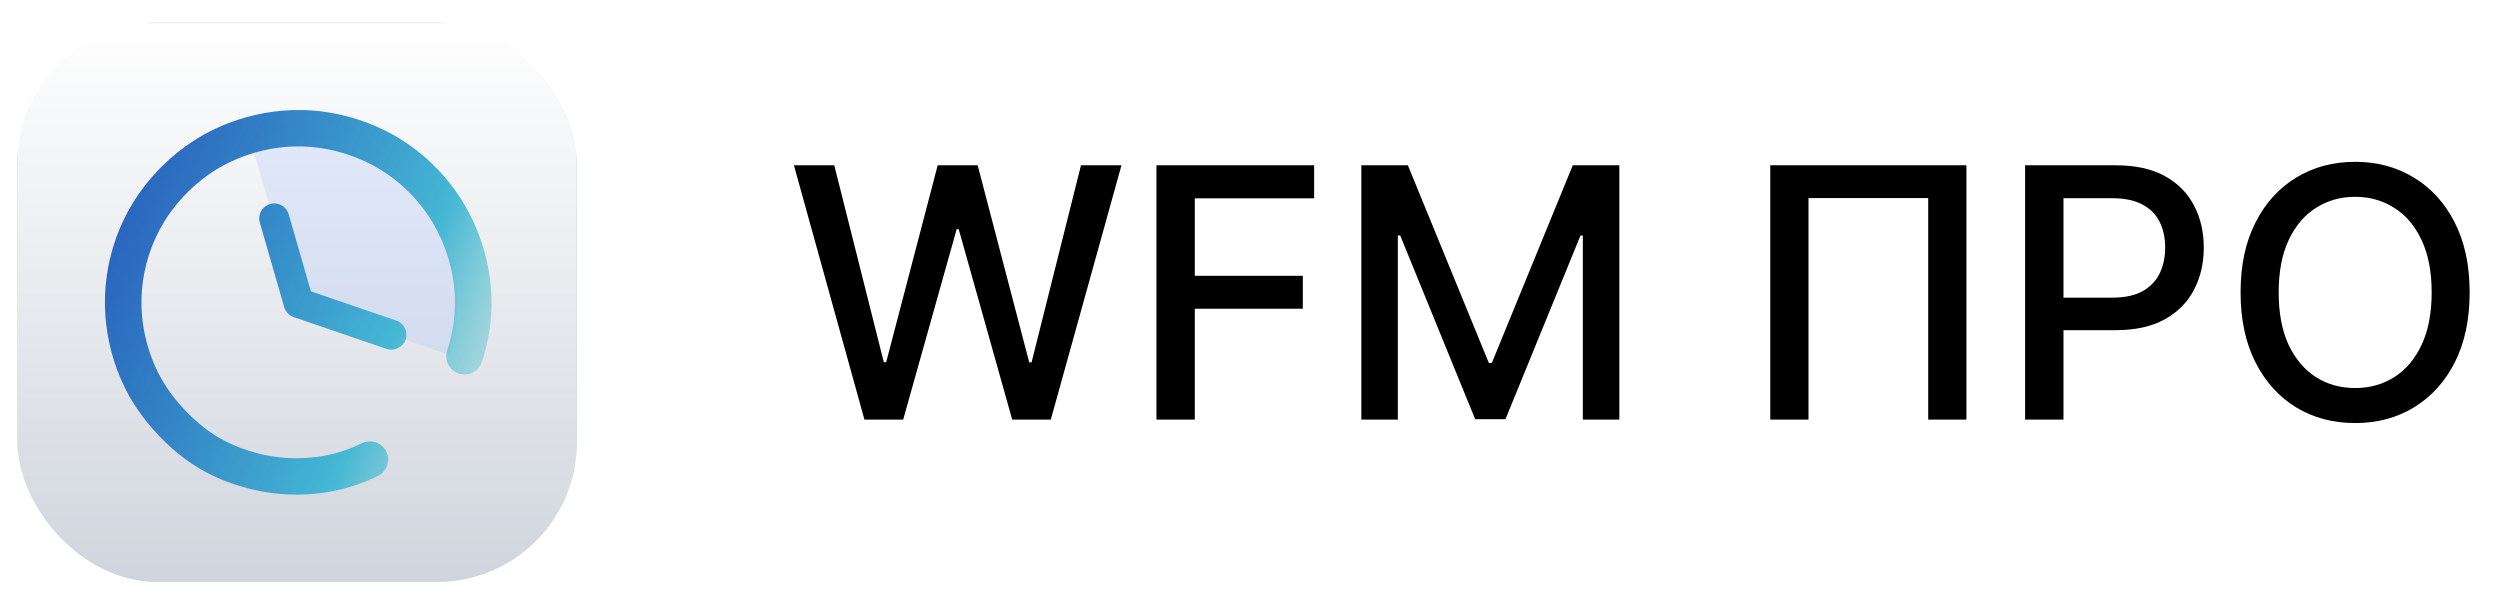 <svg width="143" height="34" viewBox="0 0 143 34" fill="none" xmlns="http://www.w3.org/2000/svg">
<g filter="url(#filter0_dd_702_132)">
<g clip-path="url(#clip0_702_132)">
<rect x="1.015" y="1.015" width="31.971" height="31.971" rx="1.154" fill="white"/>
<rect x="1.015" y="1.015" width="31.971" height="31.971" rx="1.154" fill="url(#paint0_linear_702_132)"/>
<rect x="1.015" y="1.015" width="31.971" height="31.971" rx="1.154" stroke="#D0D5DD" stroke-width="0.029"/>
<path opacity="0.25" d="M25.652 19.993C26.206 18.422 26.313 16.73 25.962 15.102C25.61 13.474 24.814 11.975 23.66 10.767C22.507 9.56 21.041 8.692 19.423 8.26C17.806 7.827 16.099 7.846 14.492 8.314L17.055 17L25.652 19.993Z" fill="#A4BCFD"/>
<path fill-rule="evenodd" clip-rule="evenodd" d="M10.951 23.543C12.184 24.716 13.369 25.278 14.758 25.642C16.132 26.002 18.44 26.186 20.691 25.064C21.207 24.807 21.835 25.015 22.094 25.529C22.352 26.043 22.143 26.668 21.627 26.925C18.784 28.342 15.919 28.098 14.226 27.654C12.548 27.215 11.033 26.5 9.507 25.048C8.372 23.968 7.632 22.856 7.201 22.006C6.2 20.034 5.44 16.988 6.543 13.608C7.647 10.226 10.15 8.156 12.035 7.208C13.902 6.269 16.943 5.403 20.469 6.544C23.992 7.683 25.966 10.168 26.902 12.024C27.829 13.864 28.724 16.857 27.565 20.409C27.387 20.956 26.797 21.255 26.248 21.077C25.699 20.899 25.399 20.312 25.577 19.766C26.515 16.892 25.801 14.479 25.034 12.958C24.276 11.455 22.679 9.447 19.823 8.523C16.972 7.6 14.513 8.293 12.978 9.066C11.46 9.829 9.423 11.52 8.531 14.252C7.639 16.986 8.249 19.457 9.066 21.068C9.4 21.725 10.002 22.64 10.951 23.543Z" fill="url(#paint1_linear_702_132)"/>
<path fill-rule="evenodd" clip-rule="evenodd" d="M15.45 11.378C15.907 11.248 16.383 11.51 16.514 11.965L17.783 16.372L22.668 18.046C23.116 18.2 23.355 18.687 23.201 19.134C23.046 19.581 22.557 19.819 22.108 19.665L16.803 17.847C16.801 17.846 16.799 17.845 16.797 17.844C16.628 17.786 16.49 17.68 16.391 17.548C16.363 17.511 16.337 17.471 16.316 17.428C16.287 17.372 16.264 17.313 16.248 17.251L14.861 12.437C14.73 11.982 14.994 11.508 15.45 11.378Z" fill="url(#paint2_linear_702_132)"/>
</g>
</g>
<path d="M49.446 24L45.412 9.455H47.72L50.554 20.719H50.689L53.636 9.455H55.923L58.871 20.726H59.006L61.832 9.455H64.148L60.106 24H57.898L54.837 13.105H54.723L51.662 24H49.446ZM66.149 24V9.455H75.169V11.344H68.343V15.776H74.522V17.658H68.343V24H66.149ZM77.868 9.455H80.531L85.162 20.761H85.332L89.963 9.455H92.626V24H90.538V13.474H90.403L86.113 23.979H84.38L80.091 13.467H79.956V24H77.868V9.455ZM112.48 9.455V24H110.293V11.329H103.446V24H101.259V9.455H112.48ZM115.836 24V9.455H121.021C122.153 9.455 123.09 9.661 123.833 10.072C124.577 10.484 125.133 11.048 125.502 11.763C125.872 12.473 126.056 13.273 126.056 14.163C126.056 15.058 125.869 15.863 125.495 16.578C125.126 17.288 124.567 17.852 123.819 18.268C123.076 18.68 122.141 18.886 121.014 18.886H117.449V17.026H120.815C121.53 17.026 122.11 16.902 122.555 16.656C123 16.405 123.327 16.064 123.535 15.633C123.743 15.203 123.848 14.713 123.848 14.163C123.848 13.614 123.743 13.126 123.535 12.7C123.327 12.274 122.998 11.94 122.548 11.699C122.103 11.457 121.516 11.337 120.787 11.337H118.031V24H115.836ZM141.264 16.727C141.264 18.28 140.98 19.616 140.412 20.733C139.844 21.846 139.065 22.703 138.075 23.304C137.09 23.901 135.971 24.199 134.716 24.199C133.456 24.199 132.332 23.901 131.342 23.304C130.357 22.703 129.581 21.843 129.013 20.726C128.445 19.608 128.161 18.276 128.161 16.727C128.161 15.174 128.445 13.841 129.013 12.729C129.581 11.611 130.357 10.754 131.342 10.158C132.332 9.556 133.456 9.256 134.716 9.256C135.971 9.256 137.09 9.556 138.075 10.158C139.065 10.754 139.844 11.611 140.412 12.729C140.98 13.841 141.264 15.174 141.264 16.727ZM139.091 16.727C139.091 15.544 138.899 14.547 138.516 13.737C138.137 12.923 137.616 12.307 136.953 11.891C136.295 11.469 135.549 11.258 134.716 11.258C133.878 11.258 133.13 11.469 132.472 11.891C131.813 12.307 131.293 12.923 130.909 13.737C130.53 14.547 130.341 15.544 130.341 16.727C130.341 17.911 130.53 18.91 130.909 19.724C131.293 20.534 131.813 21.15 132.472 21.571C133.13 21.988 133.878 22.196 134.716 22.196C135.549 22.196 136.295 21.988 136.953 21.571C137.616 21.15 138.137 20.534 138.516 19.724C138.899 18.91 139.091 17.911 139.091 16.727Z" fill="black"/>
<defs>
<filter id="filter0_dd_702_132" x="0.562" y="0.708" width="32.877" height="32.877" filterUnits="userSpaceOnUse" color-interpolation-filters="sRGB">
<feFlood flood-opacity="0" result="BackgroundImageFix"/>
<feColorMatrix in="SourceAlpha" type="matrix" values="0 0 0 0 0 0 0 0 0 0 0 0 0 0 0 0 0 0 127 0" result="hardAlpha"/>
<feOffset dy="0.146"/>
<feGaussianBlur stdDeviation="0.146"/>
<feColorMatrix type="matrix" values="0 0 0 0 0.063 0 0 0 0 0.094 0 0 0 0 0.157 0 0 0 0.06 0"/>
<feBlend mode="normal" in2="BackgroundImageFix" result="effect1_dropShadow_702_132"/>
<feColorMatrix in="SourceAlpha" type="matrix" values="0 0 0 0 0 0 0 0 0 0 0 0 0 0 0 0 0 0 127 0" result="hardAlpha"/>
<feOffset dy="0.146"/>
<feGaussianBlur stdDeviation="0.219"/>
<feColorMatrix type="matrix" values="0 0 0 0 0.063 0 0 0 0 0.094 0 0 0 0 0.157 0 0 0 0.1 0"/>
<feBlend mode="normal" in2="effect1_dropShadow_702_132" result="effect2_dropShadow_702_132"/>
<feBlend mode="normal" in="SourceGraphic" in2="effect2_dropShadow_702_132" result="shape"/>
</filter>
<linearGradient id="paint0_linear_702_132" x1="17" y1="1" x2="17" y2="33" gradientUnits="userSpaceOnUse">
<stop stop-color="white"/>
<stop offset="1" stop-color="#D0D5DD"/>
</linearGradient>
<linearGradient id="paint1_linear_702_132" x1="6.048" y1="13.64" x2="33.809" y2="25.434" gradientUnits="userSpaceOnUse">
<stop stop-color="#1456B8" stop-opacity="0.9"/>
<stop offset="0.573" stop-color="#45B7D4"/>
<stop offset="0.918" stop-color="#80D0C7" stop-opacity="0"/>
</linearGradient>
<linearGradient id="paint2_linear_702_132" x1="6.048" y1="13.64" x2="33.809" y2="25.434" gradientUnits="userSpaceOnUse">
<stop stop-color="#1456B8" stop-opacity="0.9"/>
<stop offset="0.573" stop-color="#45B7D4"/>
<stop offset="0.918" stop-color="#80D0C7" stop-opacity="0"/>
</linearGradient>
<clipPath id="clip0_702_132">
<rect x="1" y="1" width="32" height="32" rx="8" fill="white"/>
</clipPath>
</defs>
</svg>
